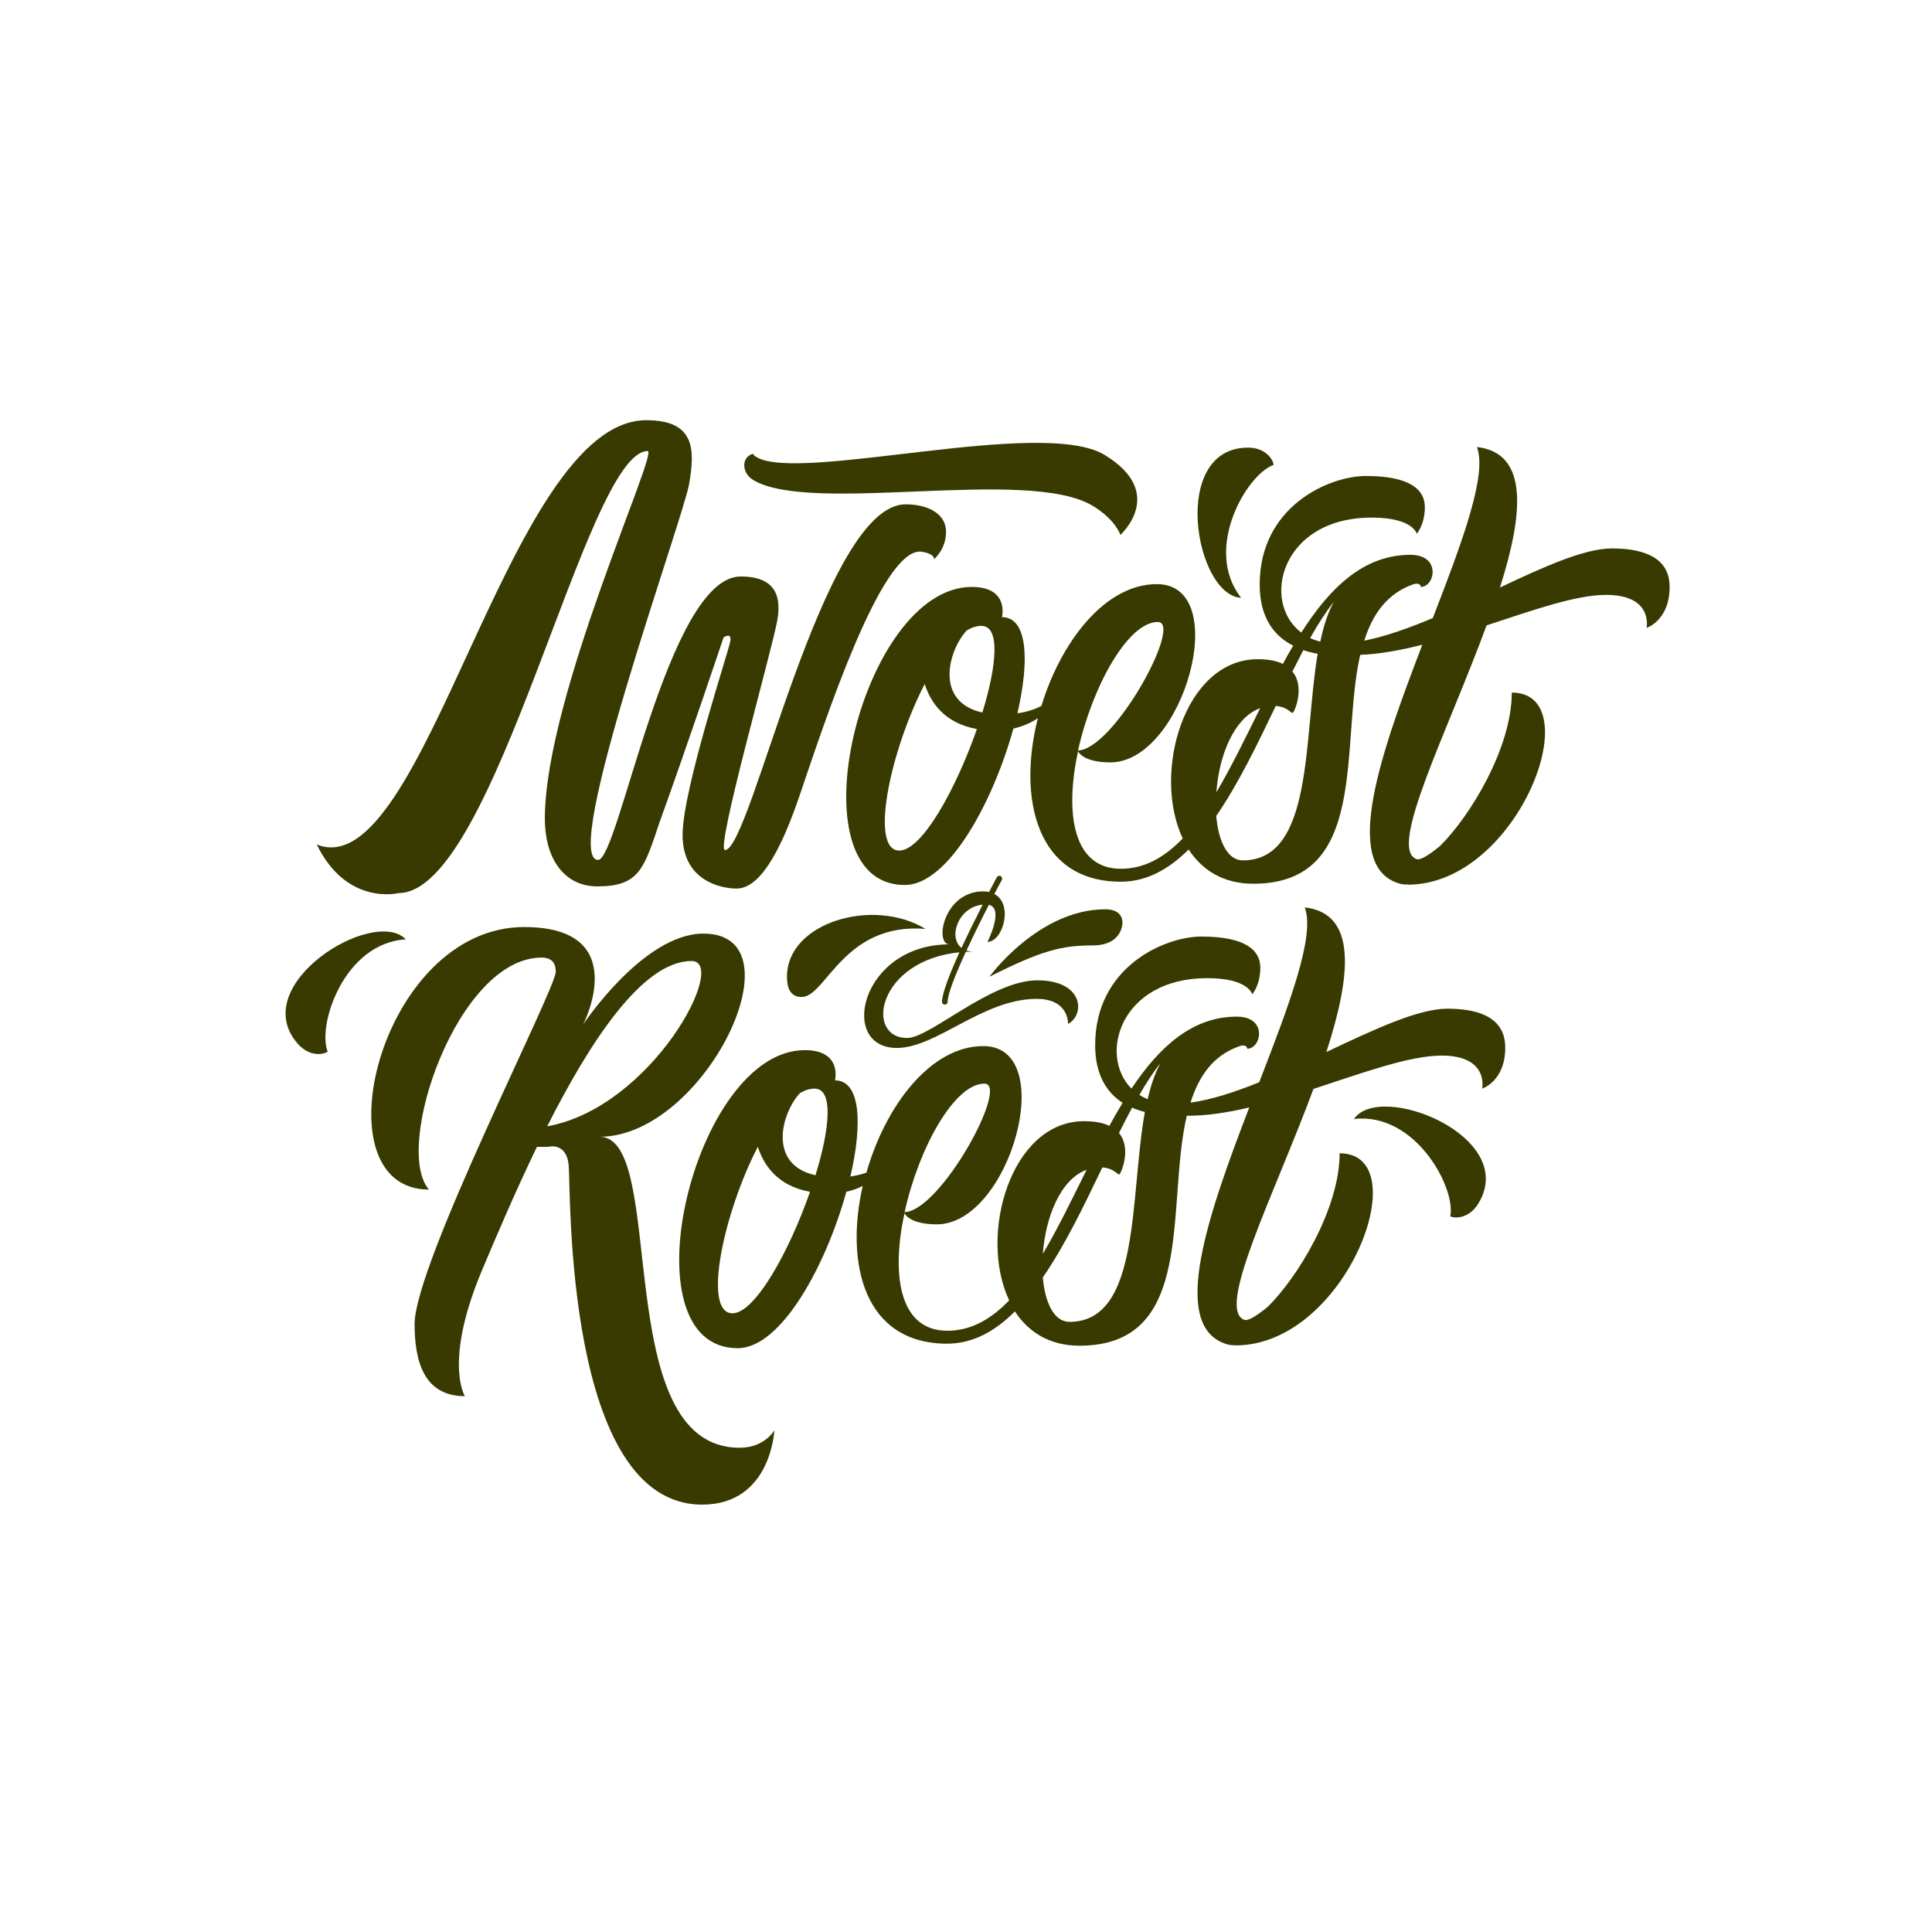 <?xml version="1.0" encoding="utf-8"?>
<!-- Generator: Adobe Illustrator 21.0.2, SVG Export Plug-In . SVG Version: 6.00 Build 0)  -->
<svg version="1.1" id="Laag_1" xmlns="http://www.w3.org/2000/svg" xmlns:xlink="http://www.w3.org/1999/xlink" x="0px" y="0px"
	 viewBox="0 0 1240 1240" style="enable-background:new 0 0 1240 1240;" xml:space="preserve">
<style type="text/css">
	.st0{fill:#383A00;}
</style>
<g>
	<path class="st0" d="M575.6,672.6c25.6,0,55.1-31.5,89.8-31.5c20.9,0,20.1,16.1,20.1,16.1c11-5.9,10.2-28-19.7-28
		c-29.9,0-68.9,37-83.5,37c-27.6,0-19.2-49.7,33.5-55c-6.2,13.7-11.2,26.4-11.2,31.8c0,1,0.8,1.8,1.8,1.8c1,0,1.8-0.8,1.8-1.8
		c0-5,5.1-17.7,11.7-32.1c1.7-0.1,3.4-0.1,5.2-0.1c-1.8,0-3.4-0.3-4.8-0.7c4.5-9.7,9.6-20.1,14.4-29.4c10,2.5-0.9,23.8-0.9,23.8
		c9.9,0,16.8-24.2,4.4-30.7c1.7-3.3,3.3-6.3,4.8-9c0.5-0.9,0.1-2-0.7-2.5c-0.9-0.5-2-0.1-2.5,0.7c-0.3,0.6-2.2,4.2-5,9.5
		c-1.1-0.2-2.4-0.4-3.7-0.4c-25.6,0-31.5,34-21.7,34C552.3,606.2,537.8,672.6,575.6,672.6z M630.7,580.6
		c-4.1,8.1-9.1,18.1-13.6,27.8C608.3,601.5,615.1,582.1,630.7,580.6z"/>
	<path class="st0" d="M505.1,626.9c0,5.5,1.2,13,9.4,13c15.7,0,26.8-48,79.5-43.7C560.6,575.8,505.1,591.9,505.1,626.9z"/>
	<path class="st0" d="M709.4,583.6c-42.9,0-74.4,43.3-74.4,43.3c33.5-16.9,46.5-20.1,66.1-20.1c19.7,0,19.3-14.6,19.3-14.6
		S721.2,583.6,709.4,583.6z"/>
	<path class="st0" d="M928.9,647.4c-18.8,0-47.3,13.5-77.6,27.8c15.7-48.4,20.2-89-13.9-92.8c7,18-10.2,63.1-29.2,112.2
		c-15.5,6.3-30.5,11.2-44.1,13.1c5.4-17.2,14.7-30.6,31.9-36.4c2.4-0.8,4.5,0.1,4.5,1.8c9.1,0,13.3-20.6-6.7-20.6
		c-28.6,0-49.7,19.4-67.6,46.2c-21.5-21.6-7-70.9,48.6-70.9c26.7,0,28.9,10.4,28.9,10.4s5.2-5.9,5.2-17.1c0-11.1-9.3-20-37.8-20
		c-23.5,0-68.2,19.3-68.2,69.7c0,19.4,7.7,30.6,17.6,37c-2.9,4.8-5.7,9.7-8.5,14.8c-3.9-1.9-9.1-3-16.2-3c-47,0-68,72.9-48.1,115
		c-11.5,12-24.4,19.5-39.7,19.5c-31.5,0-35.8-37.1-27.5-75.4c1,1.8,5.2,7.1,20.8,7.1c46.9,0,78.9-114.4,29.8-114.4
		c-34,0-62.9,38.6-75,81.2c-2.9,1.1-6.3,1.9-10.3,2.5c7.8-33.5,6.7-61.7-9.9-61.7c0,0,4.9-19.4-19.4-19.4
		c-71.4,0-116.5,191.3-43,191.3c27.9,0,56.7-53.2,69.7-100.4c3.9-0.9,7.4-2.1,10.5-3.7c-11.3,49.6,0.7,101.2,54.2,101.2
		c16.5,0,30.8-8,43.5-20.7c8.6,13.2,22.2,22,41.5,22c75.1,0,55.3-89.7,68.8-147.6c0.4,0,0.8,0,1.1,0c12.2,0,25.4-2.1,39-5.3
		c-26.3,68.4-51.1,139.2-15.5,151.6c2.2,0.8,4.5,1.1,6.8,1l0,0.1c70.9,0,117.3-123.3,66.7-123.3c0,35.8-27.2,80-46.1,98.5
		c-6.8,5.6-12.5,9.3-15,8.4c-18.6-6.5,19.1-80.2,44.3-148.2c31.5-10.3,61.6-21.4,82.3-21.4c30.5,0,26,21.2,26,21.2
		s14.8-4.7,14.8-26.3C966.2,650.8,944.7,647.4,928.9,647.4z M523.4,754.3c-30.9-6.8-21.9-39.9-10-52.7c3.2-1.9,6.3-2.9,9.4-2.9
		C535.1,698.7,532.6,724.5,523.4,754.3z M470.1,842.9c-19.4,0-5.8-64.2,16.3-106.9c3.5,11.2,12.2,25.1,33.5,28.9
		C506.7,802.8,484.7,842.9,470.1,842.9z M631.8,695.5c16.5,0-27.9,81.6-51.2,82.5C589.5,737.3,612.4,695.5,631.8,695.5z
		 M744.8,682.4c-3.6,6.5-6.2,14.3-8.2,23.1c-1.9-0.8-3.7-1.7-5.3-2.8C735.7,695,740.2,688.1,744.8,682.4z M697.4,750.8
		c-9.3,18.8-18.4,37.6-28.1,54C671,781.8,680.3,757,697.4,750.8z M686.4,848.4c-10,0-15.7-12.5-17.1-28.5
		c14.2-20.6,26.5-46.2,38.2-70.6c7.4,0.5,9.5,4.5,10.8,4.5c1,0,8.3-16.5-0.1-26.6c2.8-5.6,5.6-11.1,8.4-16.3
		c2.7,1.2,5.5,2.1,8.2,2.8C725,768.3,732.2,848.4,686.4,848.4z"/>
	<path class="st0" d="M474.7,929.2c-84.3,0-45.6-199.6-89.9-199.6c67.4,0,130.6-130.4,66.7-130.4c-38.6,0-77.2,58.3-77.2,58.3
		s32.3-62.5-37.9-62.5c-92.7,0-133.4,168.5-61.1,168.5c-23.2-26.7,18.3-148.9,72.3-148.9c7.7,0,9.1,4.9,9.1,9.1
		c0,11.2-90.6,187.5-90.6,226.1c0,23.2,5.6,46.3,32.3,46.3c0,0-14-21.8,11.2-81.4c8.5-20.1,20.7-49,35-78.6h7.1
		c0,0,11.9-3.5,13.3,11.9c1.4,15.4-2.8,217.7,85.7,217.7c44.2,0,46.3-47.7,46.3-47.7S490.8,929.2,474.7,929.2z M351.2,722.9
		c27.3-54,61.1-106.1,92.6-106.1C468.1,616.7,418.6,710.8,351.2,722.9z"/>
	<path class="st0" d="M869,718.2c39.5-4.6,65.6,44.5,61.8,62.4c2.4,1.5,11.9,1.9,18-8.1C975.2,729.6,885.8,693.7,869,718.2z"/>
	<path class="st0" d="M260.5,602.9c-20.8-21.3-102.7,29.3-69.3,67.1c7.8,8.8,17.1,6.7,19.1,4.9C203.5,658,220.8,605.2,260.5,602.9z"
		/>
	<path class="st0" d="M483.3,308c37.3,22.6,176.4-8.6,218.1,16.7c14.7,8.9,17.7,18.6,17.7,18.6s30.1-26.9-10.1-51.3
		c-40.2-24.4-196,18.1-223.6,1.3c-1-0.6-1.8-1.2-2.1-2.1C475.4,293.6,476.2,303.6,483.3,308z"/>
	<path class="st0" d="M1034.5,352c-17.6,0-43.7,11.8-71.8,25.1c15-47.2,18.7-86.4-14.8-90.2c6.9,17.7-9.7,61.7-28.3,109.8
		c-15.3,6.4-30.3,11.8-44,14.5c5.4-17.1,14.7-30.4,31.8-36.3c2.4-0.8,4.5,0.1,4.5,1.8c9.1,0,13.3-20.6-6.7-20.6
		c-30,0-51.7,21.2-70,49.9c-26.1-19.6-13.1-73.8,45.2-73.8c26.7,0,28.9,10.4,28.9,10.4s5.2-5.9,5.2-17.1c0-11.1-9.3-20-37.8-20
		c-23.5,0-68.2,19.3-68.2,69.7c0,21.9,9.8,33.3,21.5,39.2c-2.3,3.8-4.5,7.7-6.6,11.7c-3.9-1.9-9.1-3-16.2-3c-47,0-68,72.9-48.1,115
		c-11.5,12-24.4,19.5-39.7,19.5c-31.5,0-35.8-37.1-27.5-75.4c1,1.8,5.2,7.1,20.8,7.1c46.9,0,78.9-114.4,29.8-114.4
		c-33.2,0-61.5,36.8-74.1,78.2c-3.9,2-8.9,3.8-15.4,4.7c7.8-33.5,6.7-61.7-9.9-61.7c0,0,4.9-19.4-19.4-19.4
		c-71.4,0-116.5,191.3-43,191.3c27.9,0,56.7-53.2,69.7-100.4c6.1-1.4,11.3-3.7,15.7-6.6c-12.8,50.7-1.5,104.9,53.3,104.9
		c16.5,0,30.8-8,43.5-20.7c8.6,13.2,22.2,22,41.5,22c74.8,0,55.5-88.9,68.6-146.9c12.6-0.5,26.1-3,39.9-6.5
		c-26.4,68.7-51.8,140.4-16,152.9c2.2,0.8,4.5,1.1,6.8,1l-0.1,0.1c70.9,0,117.3-123.3,66.7-123.3c0,35.8-27.2,80-46.1,98.5
		c-6.8,5.6-12.5,9.3-15,8.4c-18.7-6.5,19.8-81.5,44.9-150c29.5-9.7,57.3-19.6,76.7-19.6c30.5,0,26,21.2,26,21.2s14.8-4.7,14.8-26.3
		C1071.7,355.4,1050.3,352,1034.5,352z M743.1,399.2c16.5,0-27.9,81.6-51.2,82.5C700.9,441,723.8,399.2,743.1,399.2z M630.5,457.3
		c-30.9-6.8-21.9-39.9-10-52.7c3.2-1.9,6.3-2.9,9.4-2.9C642.2,401.7,639.7,427.5,630.5,457.3z M577.2,545.9
		c-19.4,0-5.8-64.2,16.3-106.9c3.5,11.2,12.2,25.1,33.5,28.9C613.8,505.8,591.9,545.9,577.2,545.9z M856.1,386.2
		c-3.9,7.1-6.7,15.9-8.7,25.6c-2.3-0.6-4.5-1.3-6.5-2.3C845.9,400.6,851,392.7,856.1,386.2z M808.8,454.5
		c-9.3,18.8-18.4,37.6-28.1,54C782.3,485.5,791.7,460.8,808.8,454.5z M797.7,552.2c-10,0-15.7-12.5-17.1-28.5
		c14.2-20.6,26.5-46.2,38.2-70.6c7.4,0.5,9.5,4.5,10.8,4.5c1,0,8.3-16.5-0.1-26.6c2.4-4.7,4.7-9.3,7-13.7c3.1,1,6.2,1.8,9.2,2.3
		C836.6,474,843,552.2,797.7,552.2z"/>
	<path class="st0" d="M796.6,383.7c-24.6-31.2,3.5-79.2,20.8-85.3c0-2.8-4.6-11.1-16.3-11.1C750.6,287.2,766.9,382.1,796.6,383.7z"
		/>
	<path class="st0" d="M255.8,573.2c62.5,0,120.2-283.7,159.9-283.7c7.1,0-65.5,156.7-66,235.2c-0.2,26.1,12.2,44.2,33.7,44.2
		c27,0,29.9-11.4,40-41.4c18.3-50.6,41-118.4,41-118.4s5.1-3.5,4.4,2.1c-0.7,5.6-30.7,95.3-30.7,124.7c0,29.5,24.8,34.4,34.6,34.4
		c9.8,0,23.6-9.8,40.5-59.7c16.9-49.8,52-156.6,77.2-156.6c0,0,9.1,0.7,9.1,4.9c0,0,7.7-6.3,7.7-17.6s-11.2-17.6-26-17.6
		c-53.4,0-99,221.9-115.9,221.9c-6.3,0,30.1-127.8,33.6-147.5c3.5-19.7-5.3-28.1-23.5-28.1c-47,0-78.2,181.9-91.5,181.9
		c-24.6,0,54.1-217.7,58.3-240.8c4.2-23.2,3.5-41.4-27.4-41.4c-89.2,0-142,300.5-211.5,272.3C222.5,581.6,255.8,573.2,255.8,573.2z"
		/>
</g>
</svg>

